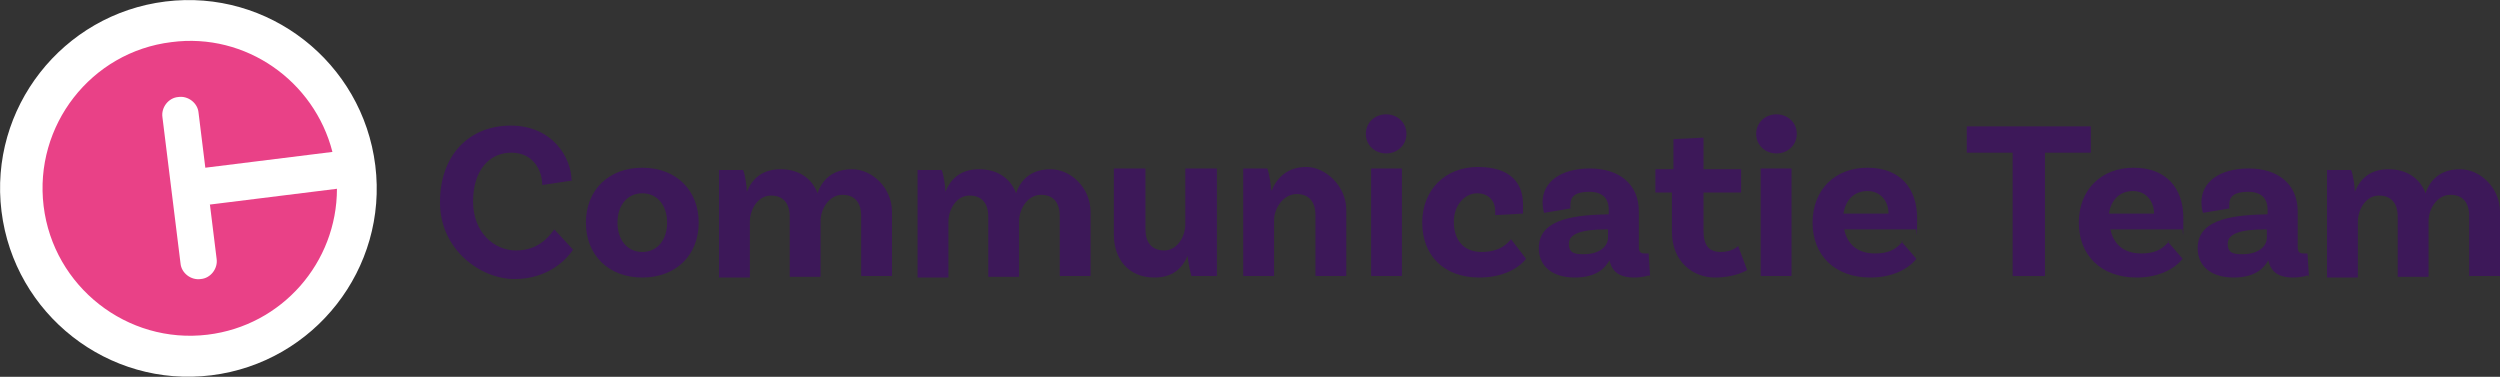 <?xml version="1.0" encoding="UTF-8"?> <svg xmlns="http://www.w3.org/2000/svg" id="Laag_1" data-name="Laag 1" version="1.1" viewBox="0 0 332.4 50.1"><rect x="0" y="0" width="332.4" height="50.1" fill="#333333" stroke="none"/><defs><style> .cls-1 { fill: #3d1859; } .cls-1, .cls-2, .cls-3 { stroke-width: 0px; } .cls-2 { fill: #e94187; } .cls-4 { isolation: isolate; } .cls-3 { fill: #fff; } </style></defs><g id="Communicatie_Team_" data-name="Communicatie Team " class="cls-4"><g class="cls-4"><path class="cls-1" d="M76.1,24l-4,.6c0-1.8-1.1-4.3-4.1-4.3s-5.1,2.4-5.1,6.5,2.8,6.5,5.7,6.5,4.3-1.7,5.1-2.8l2.5,2.7c-.9,1.3-3.3,3.9-7.8,3.9s-9.9-3.9-9.9-10.2,3.9-10.2,9.4-10.2,8.1,4.2,8.1,7.4Z"></path><path class="cls-1" d="M92.9,29.6c0,4.3-3,7.3-7.5,7.3s-7.5-3-7.5-7.3,3-7.3,7.5-7.3,7.5,3,7.5,7.3ZM88.7,29.6c0-2.3-1.3-3.9-3.3-3.9s-3.3,1.6-3.3,3.9,1.3,3.9,3.3,3.9,3.3-1.6,3.3-3.9Z"></path><path class="cls-1" d="M118.6,28v8.7h-4.1v-8c0-1.7-.8-2.8-2.5-2.8s-2.9,1.8-2.9,3.5v7.4h-4.1v-8c0-1.7-.8-2.8-2.5-2.8s-2.8,1.8-2.8,3.5v7.4h-4.1v-14.3h3.2c.3.7.5,2.3.5,2.9h0c.7-1.7,2-3,4.5-3s4.2,1.3,4.9,3.2c.6-1.8,2-3.2,4.6-3.2s5.3,2.4,5.3,5.7Z"></path><path class="cls-1" d="M145,28v8.7h-4.1v-8c0-1.7-.8-2.8-2.5-2.8s-2.9,1.8-2.9,3.5v7.4h-4.1v-8c0-1.7-.8-2.8-2.5-2.8s-2.8,1.8-2.8,3.5v7.4h-4.1v-14.3h3.2c.3.7.5,2.3.5,2.9h0c.7-1.7,2-3,4.5-3s4.2,1.3,4.9,3.2c.6-1.8,2-3.2,4.6-3.2s5.3,2.4,5.3,5.7Z"></path><path class="cls-1" d="M161.8,22.4v14.3h-3.4c-.2-.8-.5-2.3-.5-2.7h0c-.7,1.7-2,2.9-4.4,2.9-3.5,0-5.4-2.5-5.4-5.7v-8.8h4.2v8.1c0,1.7.8,2.8,2.5,2.8s2.8-1.8,2.8-3.5v-7.4h4.1Z"></path><path class="cls-1" d="M179,27.9v8.8h-4.1v-8.1c0-1.7-.8-2.8-2.5-2.8s-3,1.8-3,3.5v7.4h-4.1v-14.3h3.2c.3.8.5,2.3.5,2.9h.1c.7-1.7,2.1-3.1,4.6-3.1s5.3,2.5,5.3,5.7Z"></path><path class="cls-1" d="M184.3,20.4c-1.5,0-2.7-1.1-2.7-2.6s1.2-2.6,2.7-2.6,2.7,1.1,2.7,2.6-1.2,2.6-2.7,2.6ZM182.3,22.4h4.1c0-.1,0,14.3,0,14.3h-4.1v-14.3Z"></path><path class="cls-1" d="M202.5,27.3c0,.6,0,1.1,0,1.1l-3.7.2c0,0,0-.3,0-.6,0-1.2-.8-2.3-2.4-2.3s-3.1,1.5-3.1,3.8,1.2,4,3.7,4,3.5-1.2,3.9-1.7l2,2.6c-.9,1.2-3,2.5-6.2,2.5-4.8,0-7.6-3-7.6-7.3s3-7.4,7.4-7.4,6,2.2,6,5Z"></path><path class="cls-1" d="M219.3,36.6s-.9.3-2,.3c-2,0-3-.8-3.3-2.3-.5.9-1.6,2.3-4.6,2.3s-4.8-1.5-4.8-3.9c0-3.5,3.7-4.4,9.1-4.5h.2v-.6c0-1.5-.8-2.4-2.6-2.4s-2.5.6-2.5,1.7,0,.4.1.5l-3.6.6s-.2-.6-.2-1.4c0-2.7,2.4-4.5,6.3-4.5s6.5,2.1,6.5,5.7v4.7c0,.7.2.9.8.9s.4,0,.5,0l.2,3.1ZM213.8,31.7v-1.2h-.2c-3.4,0-5,.6-5,1.9s.8,1.4,2,1.4c2,0,3.2-1,3.2-2.2Z"></path><path class="cls-1" d="M232.3,35.9s-1.5,1-4.3,1-5.7-2-5.7-6.1v-5.2h-2.2v-3.1h2.4v-4l4-.2v4.2h5v3.1h-5v5.1c0,1.9.7,2.8,2.3,2.8s2.3-.8,2.3-.8l1.2,3.2Z"></path><path class="cls-1" d="M236.2,20.4c-1.5,0-2.7-1.1-2.7-2.6s1.2-2.6,2.7-2.6,2.7,1.1,2.7,2.6-1.2,2.6-2.7,2.6ZM234.1,22.4h4.1c0-.1,0,14.3,0,14.3h-4.1v-14.3Z"></path><path class="cls-1" d="M252.8,32.1l2,2.3c-1,1.3-3.1,2.5-6.1,2.5-4.8,0-7.7-3-7.7-7.3s2.9-7.3,7.3-7.3,6.6,2.8,6.6,6.7-.1,1.5-.1,1.5h-9.6c.4,1.9,1.7,3.2,4.1,3.2s3.1-1,3.7-1.6ZM245.1,28.4h6c0-1.7-1.1-3-2.8-3s-2.9,1.1-3.2,3Z"></path><path class="cls-1" d="M267.6,20.3h-6.1v-3.5h16.5v3.5h-6.1v16.4h-4.3v-16.4Z"></path><path class="cls-1" d="M288.2,32.1l2,2.3c-1,1.3-3.1,2.5-6.1,2.5-4.8,0-7.7-3-7.7-7.3s2.9-7.3,7.3-7.3,6.6,2.8,6.6,6.7-.1,1.5-.1,1.5h-9.6c.4,1.9,1.7,3.2,4.1,3.2s3.1-1,3.7-1.6ZM280.4,28.4h6c0-1.7-1.1-3-2.8-3s-2.9,1.1-3.2,3Z"></path><path class="cls-1" d="M306.9,36.6s-.9.3-2,.3c-2,0-3-.8-3.3-2.3-.5.9-1.6,2.3-4.6,2.3s-4.8-1.5-4.8-3.9c0-3.5,3.7-4.4,9.1-4.5h.2v-.6c0-1.5-.8-2.4-2.6-2.4s-2.5.6-2.5,1.7,0,.4.1.5l-3.6.6s-.2-.6-.2-1.4c0-2.7,2.4-4.5,6.3-4.5s6.5,2.1,6.5,5.7v4.7c0,.7.2.9.8.9s.4,0,.5,0l.2,3.1ZM301.4,31.7v-1.2h-.2c-3.4,0-5,.6-5,1.9s.8,1.4,2,1.4c2,0,3.2-1,3.2-2.2Z"></path><path class="cls-1" d="M332.4,28v8.7h-4.1v-8c0-1.7-.8-2.8-2.5-2.8s-2.9,1.8-2.9,3.5v7.4h-4.1v-8c0-1.7-.8-2.8-2.5-2.8s-2.8,1.8-2.8,3.5v7.4h-4.1v-14.3h3.2c.3.7.5,2.3.5,2.9h0c.7-1.7,2-3,4.5-3s4.2,1.3,4.9,3.2c.6-1.8,2-3.2,4.6-3.2s5.3,2.4,5.3,5.7Z"></path></g></g><path class="cls-3" d="M.2,28.1C-1.5,14.4,8.3,1.9,22,.2c13.7-1.7,26.2,8.1,27.9,21.8,1.7,13.7-8.1,26.2-21.8,27.9C14.4,51.6,1.9,41.8.2,28.1"></path><path class="cls-2" d="M27.9,27.1l.9,7.3c.2,1.3-.8,2.6-2.1,2.7-1.3.2-2.6-.8-2.7-2.1l-2.4-19.4c-.2-1.3.8-2.6,2.1-2.7,1.3-.2,2.6.8,2.7,2.1l.9,7.3,16.9-2.1c-2.4-9.4-11.5-15.9-21.4-14.6C12.1,6.9,4.5,16.7,5.8,27.4c1.3,10.7,11.1,18.4,21.8,17.1,9.9-1.2,17.2-9.6,17.2-19.4l-16.9,2.1h0Z"></path></svg> 